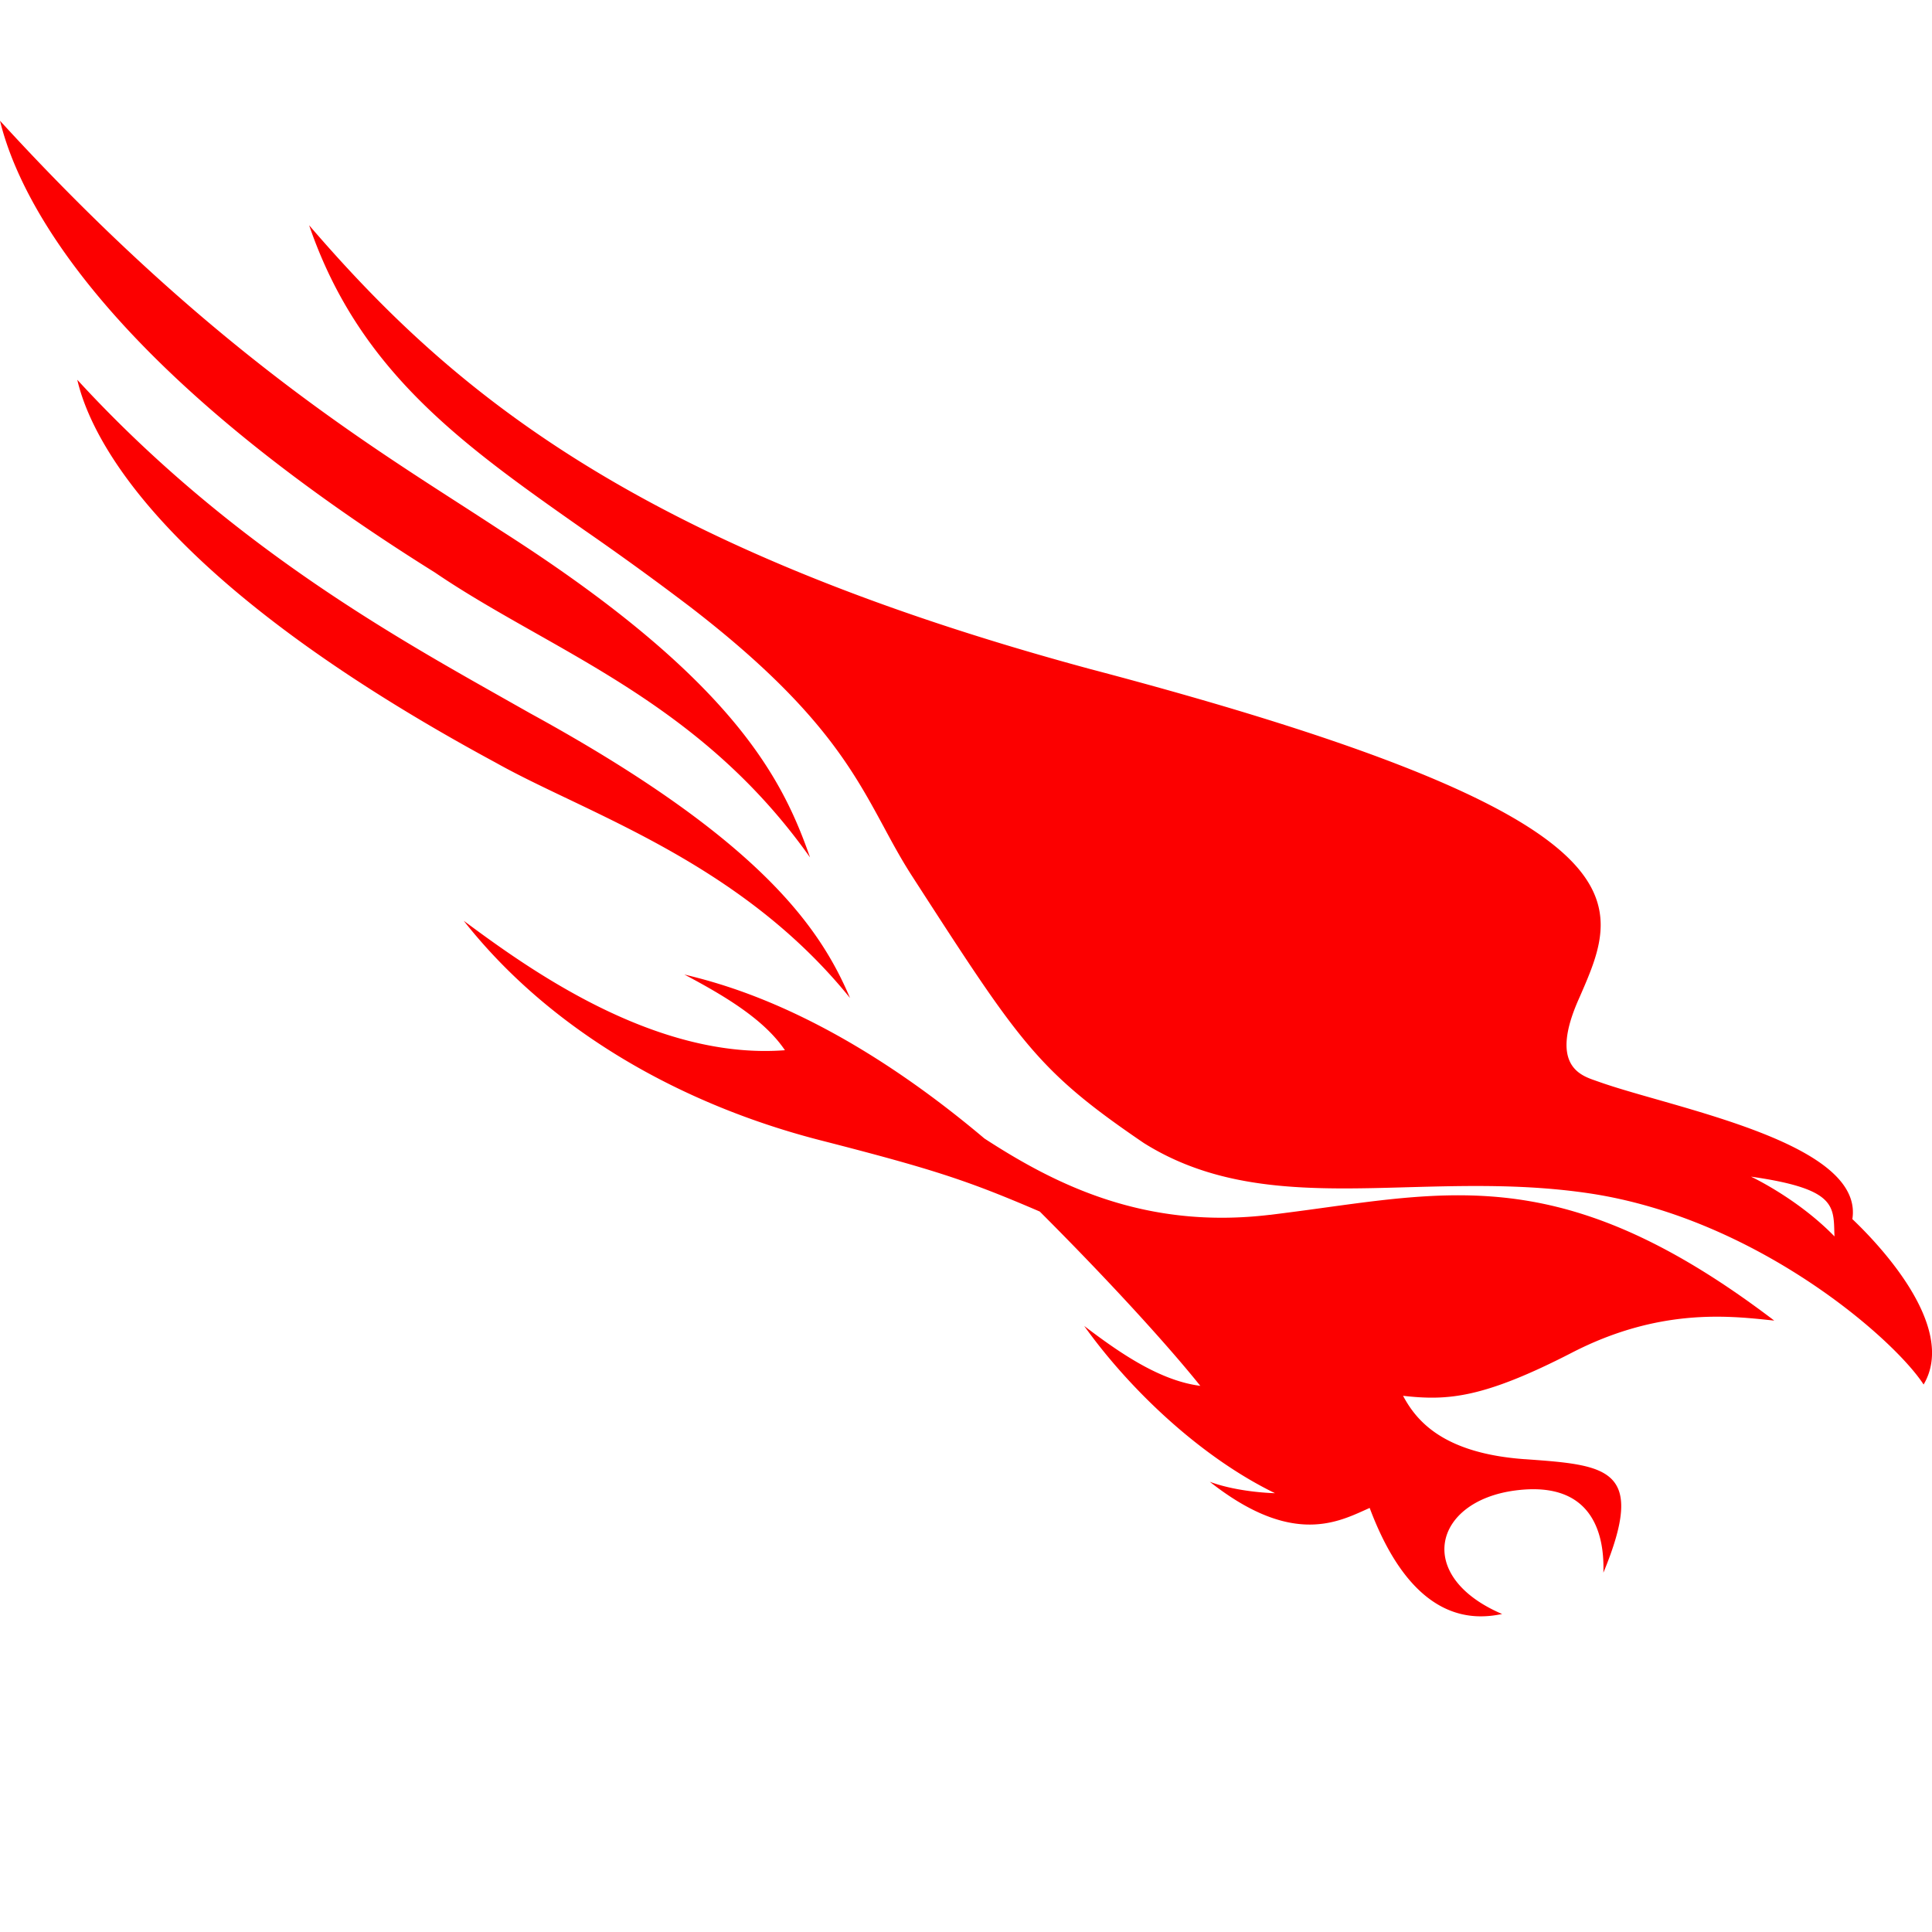 <?xml version="1.0" encoding="utf-8"?>
<svg xmlns="http://www.w3.org/2000/svg" width="32" height="32" fill="none" viewBox="0 0 32 32">
  <path fill="#FC0000" fill-rule="evenodd" d="M8.285 8.781c3.866 2.465 4.68 4.124 5.132 5.421-1.348-1.906-3.014-2.85-4.556-3.722-.578-.327-1.138-.644-1.658-.998C1.41 5.862.261 3.072 0 2c3.21 3.509 5.738 5.137 7.582 6.325q.37.238.703.456m12.75 11.34c-2.053.246-3.527-.482-4.73-1.264-2.468-2.082-4.288-2.55-4.97-2.716.727.384 1.336.765 1.666 1.254-2.171.167-4.285-1.377-5.32-2.144 1.468 1.864 3.664 3.058 5.897 3.633 1.9.487 2.452.671 3.644 1.183 1.206 1.206 2.15 2.252 2.659 2.887-.666-.085-1.326-.537-1.923-.992.754 1.055 1.93 2.172 3.16 2.77 0 0-.597-.01-1.08-.189 1.314 1.036 2.07.694 2.568.469l.04-.018.04-.018c.717 1.913 1.72 1.855 2.194 1.757-1.457-.623-1.14-1.868.217-2.046s1.477.836 1.46 1.362c.718-1.736.067-1.782-1.294-1.88h-.007c-1.367-.098-1.802-.648-2.017-1.05.731.082 1.317.048 2.802-.717 1.42-.731 2.567-.61 3.25-.539l.096.01c-3.222-2.452-5.084-2.196-7.452-1.87q-.436.061-.9.119m-6.955-3.59c-.487-1.146-1.464-2.617-5.298-4.717l-.531-.3C6.448 10.496 3.74 8.97 1.28 6.29c.247 1.067 1.507 3.412 6.931 6.342.349.196.754.39 1.193.599 1.45.693 3.273 1.563 4.676 3.3m-8.96-12.8c2.333 2.71 5.35 5.298 12.935 7.35 9.397 2.476 8.797 3.852 8.117 5.415l-.023.052c-.484 1.089.019 1.261.276 1.35l.04.014c.253.091.591.188.967.295 1.431.409 3.407.972 3.249 1.985.373.354 1.759 1.763 1.18 2.74-.497-.767-2.783-2.759-5.548-3.168-1.033-.153-2.033-.126-2.988-.1-1.6.045-3.076.086-4.38-.732-1.75-1.191-2.047-1.65-3.778-4.328l-.056-.087c-.179-.276-.325-.546-.474-.823-.522-.964-1.085-2.007-3.195-3.634a48 48 0 0 0-1.75-1.27C7.681 7.379 5.951 6.165 5.12 3.73m25.262 16.673c-.011-.45-.018-.72-1.38-.914 0 0 .77.359 1.383.99z" clip-rule="evenodd"/>
</svg>